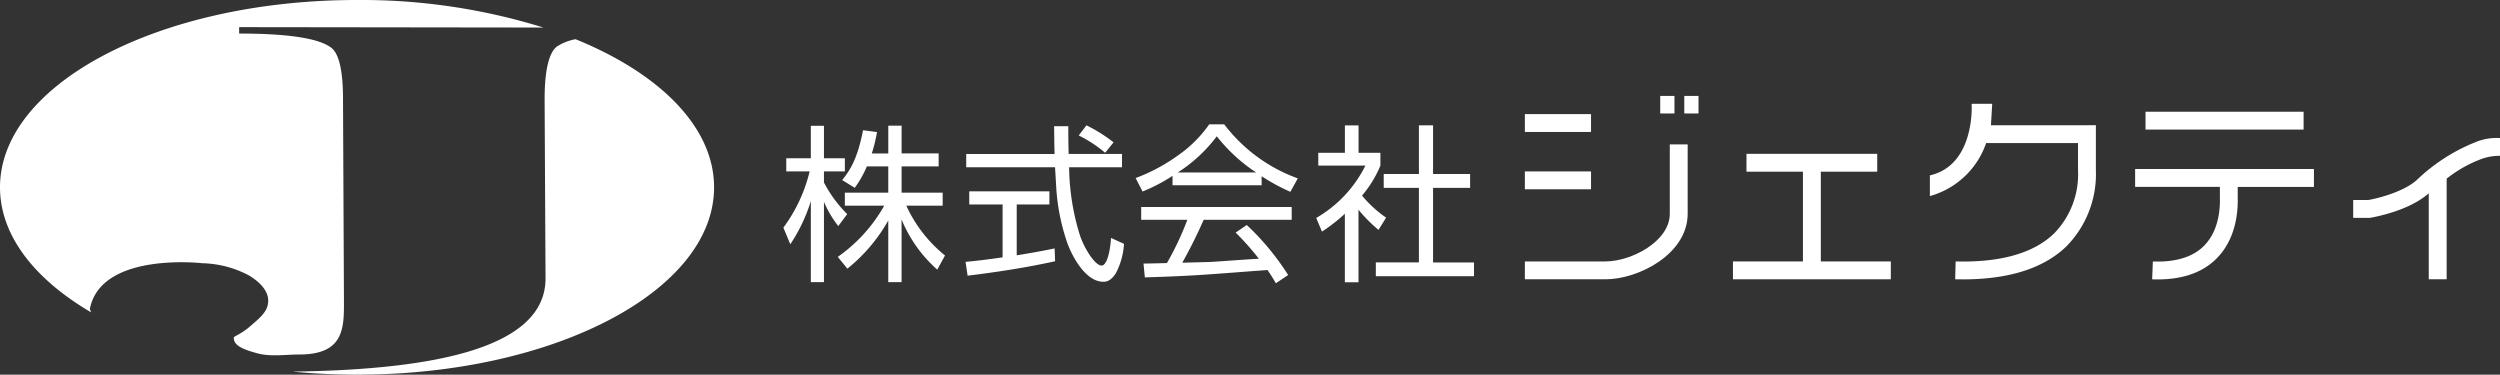<svg xmlns="http://www.w3.org/2000/svg" width="315.587" height="47.295" viewBox="0 0 315.587 47.295">
  <rect x="0" y="0" width="315.587" height="47.295" fill="#333333" stroke="none"/>
  <g id="グループ_12161" data-name="グループ 12161" transform="translate(5324 2252.648)">
    <path id="パス_5490" data-name="パス 5490" d="M14.923,28.651H13.241V20.87a20.911,20.911,0,0,1-5.163,6.083L6.866,25.466A19.68,19.68,0,0,0,12.733,19H7.76V17.363h5.481V14.046h-2.7a13.952,13.952,0,0,1-1.529,2.7l-1.593-.978c1.042-1.275,1.936-2.719,2.639-6.29l1.762.233a19.354,19.354,0,0,1-.661,2.7h2.084V8.9h1.682v3.507H19.6v1.635H14.923v3.317h5.185V19H15.516a17.328,17.328,0,0,0,4.888,6.29l-.978,1.787a17.158,17.158,0,0,1-4.507-6.337v7.908ZM6.93,21.573a13.364,13.364,0,0,1-1.809-3.058v10.14H3.465V18.43A20.739,20.739,0,0,1,.873,23.873L0,21.772a19.631,19.631,0,0,0,3.317-7.1H.364V13.017h3.1v-4.1H5.121v4.1H7.76v1.656H5.121v1.4A16.211,16.211,0,0,0,8.056,20.07L6.93,21.578Z" transform="translate(-5225.11 -2245.687)" fill="#fff"/>
    <path id="パス_5491" data-name="パス 5491" d="M65.6,25.961c-3.507.788-7.523,1.4-11.051,1.826l-.258-1.741c.873-.085,2-.191,4.676-.572V18.8h-4.21v-1.66H64.875V18.8H60.75v6.417c1.593-.258,3.19-.534,4.782-.873l.064,1.614ZM67.26,8.916c0,.873,0,1.635.042,3.507h6.739V14.1H67.366a29.683,29.683,0,0,0,1.381,8.649c.534,1.571,1.872,3.761,2.719,3.761.6,0,1.063-1.512,1.19-3.486l1.635.745a9.185,9.185,0,0,1-1.021,3.7c-.661,1.021-1.211,1.084-1.6,1.084-2.338,0-4.1-3.528-4.634-5.189a26.089,26.089,0,0,1-1.3-6.756c-.127-2.19-.148-2.423-.148-2.508H54.375V12.423H65.532c-.042-1.021-.042-2.253-.064-3.507h1.783Zm4.655,3.359a16.414,16.414,0,0,0-3.338-2.19l.978-1.275a18.893,18.893,0,0,1,3.418,2.148l-1.063,1.317Z" transform="translate(-5256.404 -2245.635)" fill="#fff"/>
    <path id="パス_5492" data-name="パス 5492" d="M110.3,14.588a18.762,18.762,0,0,0,4.93-4.57,20.88,20.88,0,0,0,4.973,4.57H110.3Zm7.311,7.586a33.786,33.786,0,0,1,2.931,3.3c-.851.042-5.015.339-5.951.4-.343.021-2.381.064-3.719.106a60.256,60.256,0,0,0,2.7-5.418h11.115V18.947h-19v1.614h5.824a37,37,0,0,1-2.575,5.46c-.661.021-2.55.064-2.957.064l.169,1.745c5.972-.191,6.909-.28,15.477-.936.487.7.745,1.127,1.063,1.677l1.55-1.042a32.263,32.263,0,0,0-5.227-6.311l-1.4.957Zm3.274-7.12a25.265,25.265,0,0,0,3.634,1.978l.936-1.7a20.336,20.336,0,0,1-9.289-6.824h-1.889a15.754,15.754,0,0,1-3.956,3.931,22.491,22.491,0,0,1-5.333,2.851l.873,1.7a21.869,21.869,0,0,0,3.783-1.978V16.2h11.246V15.054Z" transform="translate(-5285.629 -2245.462)" fill="#fff"/>
    <path id="パス_5493" data-name="パス 5493" d="M164.137,28.621h-1.724V19.971a21.611,21.611,0,0,1-2.889,2.253L158.8,20.5a15.668,15.668,0,0,0,6.21-6.612h-5.951V12.279h3.359V8.814h1.724v3.465H166.9v1.614a14.3,14.3,0,0,1-2.317,3.783,14.775,14.775,0,0,0,3.037,2.783l-.957,1.55a19.294,19.294,0,0,1-2.529-2.546ZM173.549,8.81v6.142h4.676V16.7h-4.676v9.416h5.168v1.741H166.323V26.113h5.439V16.7h-4.443V14.952h4.443V8.81h1.783Z" transform="translate(-5316.646 -2245.635)" fill="#fff"/>
    <rect id="長方形_24235" data-name="長方形 24235" width="8.353" height="2.253" transform="translate(-5131.509 -2238.243)" fill="#fff"/>
    <rect id="長方形_24236" data-name="長方形 24236" width="8.353" height="2.253" transform="translate(-5131.509 -2231.008)" fill="#fff"/>
    <rect id="長方形_24237" data-name="長方形 24237" width="1.796" height="2.215" transform="translate(-5111.384 -2240.539)" fill="#fff"/>
    <rect id="長方形_24238" data-name="長方形 24238" width="1.796" height="2.215" transform="translate(-5114.421 -2240.539)" fill="#fff"/>
    <path id="パス_5494" data-name="パス 5494" d="M220.98,31.518h10.162c4.236,0,10.39-3.223,10.39-8.268V14.49h-2.258v8.755c0,3.49-4.858,6.019-8.133,6.019H220.98Z" transform="translate(-5352.489 -2248.909)" fill="#fff"/>
    <path id="パス_5495" data-name="パス 5495" d="M294.083,30.884V19.553h7.12V17.3H284.7v2.253h7.125V30.884H282.99v2.253h19.929V30.884Z" transform="translate(-5388.232 -2250.529)" fill="#fff"/>
    <path id="パス_5496" data-name="パス 5496" d="M361.5,5.049H349.383l.161-2.709h-2.6c.03.313.368,7.758-5.269,9.04v2.611a10.461,10.461,0,0,0,7.1-6.691h11.6v3.4a10.68,10.68,0,0,1-3.007,7.995c-2.571,2.5-6.756,3.7-12.44,3.547l-.059,2.252c6.316.165,11.051-1.24,14.071-4.186a13,13,0,0,0,3.689-9.608V5.044H361.5Z" transform="translate(-5422.057 -2241.888)" fill="#fff"/>
    <rect id="長方形_24239" data-name="長方形 24239" width="19.955" height="2.253" transform="translate(-5053.16 -2238.544)" fill="#fff"/>
    <path id="パス_5497" data-name="パス 5497" d="M425.422,24.073V21.82H402.85v2.253h10.7v1.173c.119,3.422-1.038,5.312-2.025,6.294-1.415,1.406-3.583,2.063-6.438,1.957L405,35.747c3.507.136,6.239-.741,8.116-2.609,1.3-1.3,2.825-3.732,2.685-7.963V24.082h9.619Z" transform="translate(-5457.323 -2253.134)" fill="#fff"/>
    <path id="パス_5498" data-name="パス 5498" d="M483.381,13.049a22.975,22.975,0,0,0-7.531,4.833c-1.69,1.5-4.909,2.3-6.1,2.508h-1.91v2.253h2.105l.089-.017c.191-.03,4.748-.792,7.311-3.058l.034-.034v10.86h2.258v-12.7a16.043,16.043,0,0,1,4.443-2.5,6.571,6.571,0,0,1,2.292-.381V12.57a6.994,6.994,0,0,0-2.99.474Z" transform="translate(-5494.785 -2247.79)" fill="#fff"/>
    <path id="パス_5474" data-name="パス 5474" d="M37.8,44.749c-1.812,0-3.765.334-5.5-.2-1.979-.542-2.789-1.058-2.789-1.918,0-.213.921-.4,2.242-1.594,1.4-1.184,2.105-1.908,2.105-3.1s-1.007-2.333-2.49-3.2a13.189,13.189,0,0,0-5.815-1.508S12.789,31.743,11.347,38.97a2.112,2.112,0,0,0,.167.466C4.358,35.25,0,29.718,0,23.65,0,10.593,20.178,0,45.073,0A77.49,77.49,0,0,1,68.6,3.477L30.189,3.426v.81q9.277,0,11.625,1.787Q43.3,7.161,43.3,12.511l.116,24.915C43.418,41.035,43.737,44.749,37.8,44.749Z" transform="translate(-5324 -2252.648)" fill="#fff"/>
    <path id="パス_5475" data-name="パス 5475" d="M126.186,28.48c0,13.057-20.178,23.645-45.068,23.645-2.778,0-5.5-.132-8.138-.385,17.673-.238,31.93-2.9,31.93-11.757l-.116-22.577q0-5.352,1.483-6.65A6.383,6.383,0,0,1,108.7,9.78c10.638,4.322,17.486,11.094,17.486,18.7Z" transform="translate(-5360.045 -2257.478)" fill="#fff"/>
  </g>
</svg>
